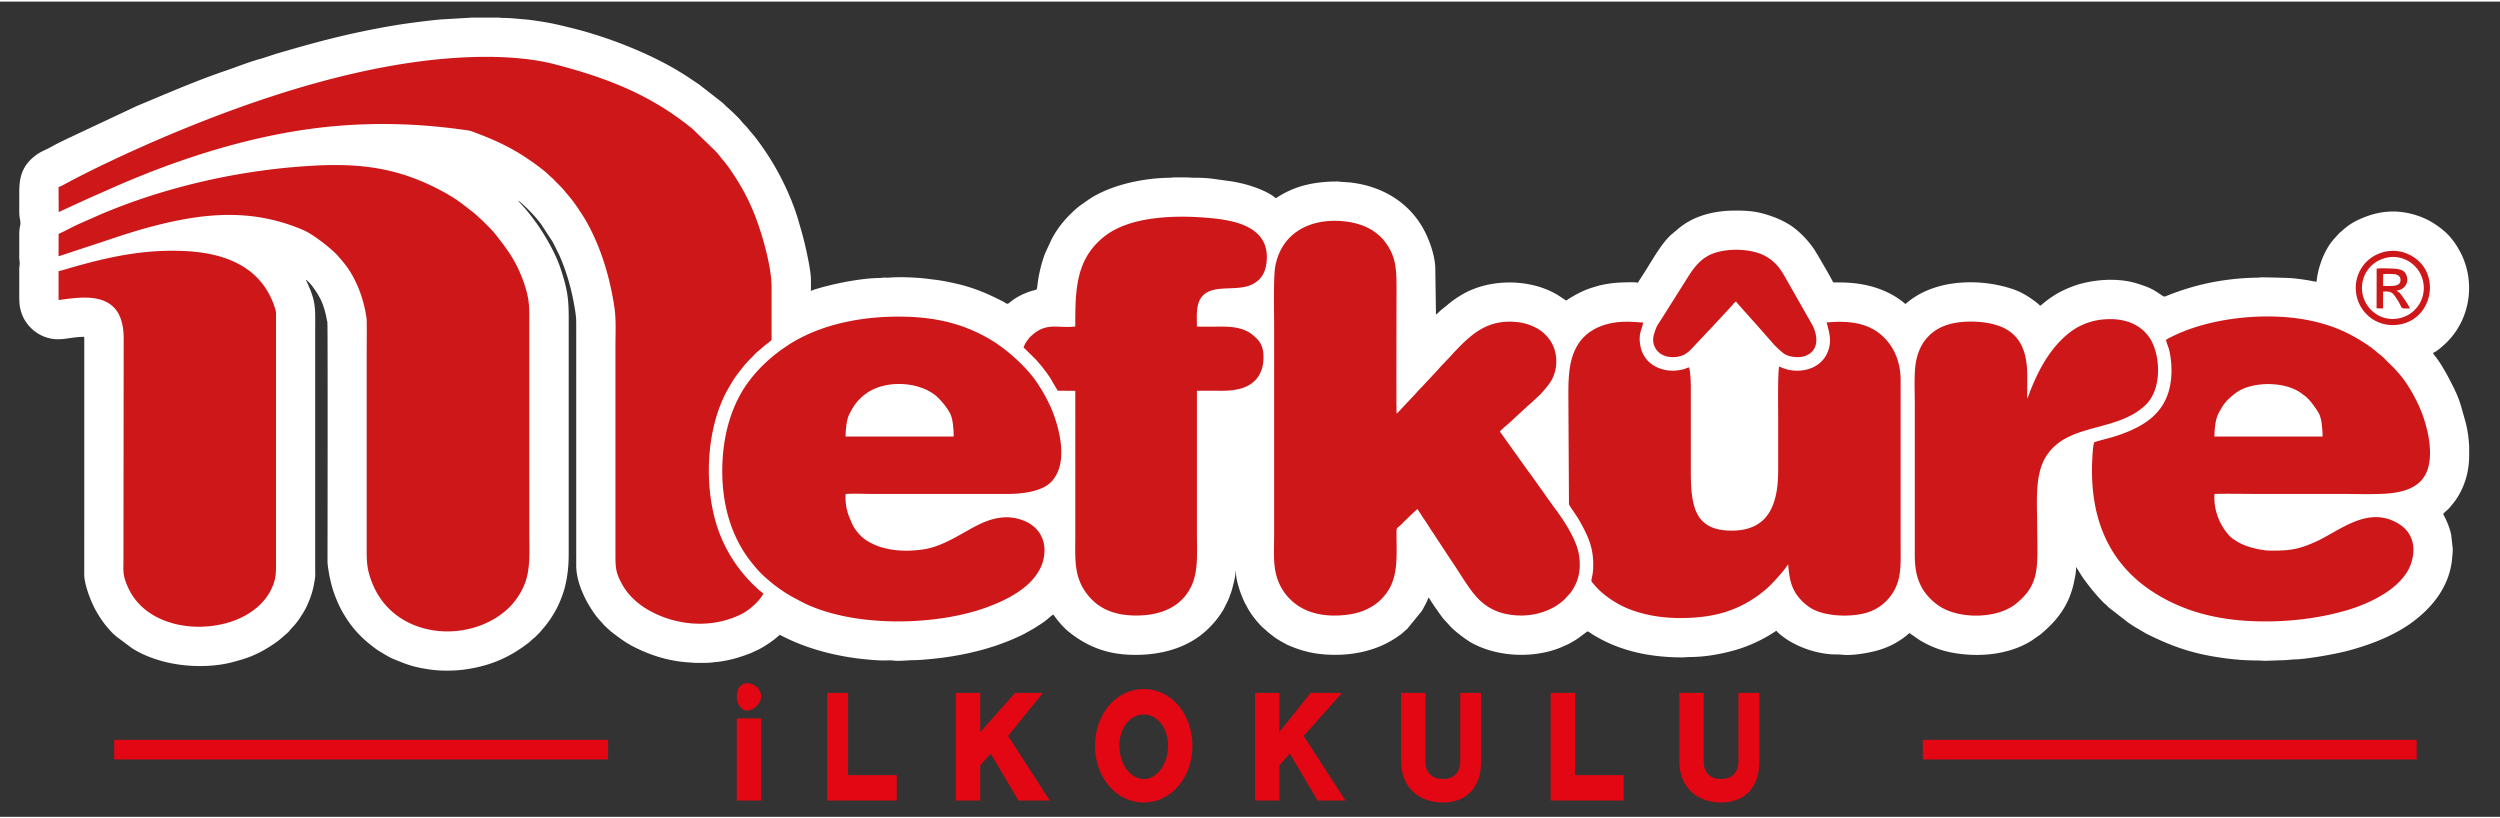<?xml version="1.0" encoding="UTF-8"?><svg xmlns="http://www.w3.org/2000/svg" width="391" height="128" viewBox="0 0 391 127.5" shape-rendering="geometricPrecision" image-rendering="optimizeQuality" fill-rule="evenodd"><rect x="0" y="0" width="391" height="127.5" fill="#333333" stroke="none"/><path d="M17.863 115.468h77.243v3.06H17.863zm282.862 0h77.243v3.06h-77.243zm-183.86-4.589c-1.088 0-1.632-1.224-1.632-2.142 0-1.224.544-2.142 1.632-2.142s2.176.918 2.176 2.142c0 .918-1.088 2.142-2.176 2.142zm2.176 14.075h-3.808v-12.851h3.808v12.851zm10.335 0v-16.829h3.264v12.851h7.615v3.978h-10.879zm34.814 0h-4.896l-4.351-7.344-1.632 1.836v5.508h-3.808v-16.829h3.808v6.12l5.439-6.12h4.352l-5.44 6.731 6.528 10.098zm14.687.306c-4.352 0-7.616-3.978-7.616-8.874s3.264-8.873 7.616-8.873 7.616 3.978 7.616 8.873-3.264 8.874-7.616 8.874zm0-13.769c-2.176 0-3.808 2.142-3.808 4.895s1.632 5.202 3.808 5.202 3.808-2.448 3.808-5.202-1.632-4.895-3.808-4.895zm31.55 13.463h-4.352l-4.352-7.344-1.631 1.836v5.508h-3.808v-16.829h3.808v6.12l4.895-6.12h4.896l-5.984 6.731 6.528 10.098zm15.231.306c-3.808 0-6.527-2.448-6.527-6.426v-10.709h3.807v10.709c0 1.836 1.088 2.754 2.72 2.754s2.72-.918 2.72-2.754v-10.709h3.264v10.709c0 3.978-2.176 6.426-5.984 6.426zm16.863-.306v-16.829h3.808v12.851h7.615v3.978h-11.423zm26.654.306c-3.808 0-6.527-2.448-6.527-6.426v-10.709h3.807v10.709c0 1.836 1.088 2.754 2.72 2.754s2.72-.918 2.72-2.754v-10.709h3.264v10.709c0 3.978-2.176 6.426-5.984 6.426z" fill="#e30713"/><g fill-rule="nonzero"><path d="M47.851 43.494c.816.547 1.964 2.331 2.407 3.319.288.642.515 1.391.697 2.139l.246 1.198c.076.501.03 34.82.021 37.274-.002.51.057.863.123 1.322.124.856.285 1.587.487 2.402.312 1.261 1.002 3.001 1.62 4.105 1.494 2.67 3.04 4.308 5.445 6.06a4.41 4.41 0 0 0 .422.273c.835.494 1.344.868 2.315 1.27 2.046.85 3.066 1.233 5.57 1.6 1.63.239 3.654.245 5.352.02 3.939-.52 7.038-1.815 10.129-4.21.262-.203.503-.466.771-.673.291-.225.485-.451.74-.705.13-.13.223-.208.339-.358.261-.337.59-.66.971-1.169.221-.296.403-.541.603-.841s.36-.559.558-.886c.679-1.118 1.366-2.784 1.69-4.09.393-1.592.588-3.141.588-5.137V52.002c0-4.769.14-5.988-1.264-10.241-.722-2.187-2.133-4.707-3.434-6.624-.591-.871-1.838-2.52-2.54-3.24l-.681-.764c.216.058.807.633 1.004.816.949.878 1.842 1.85 2.619 2.892l1.798 2.75.928 1.854c.208.43.374.843.546 1.274.921 2.305 1.56 4.759 1.972 7.231.259 1.56.229 1.788.229 3.463v36.76c-.002 2.735 1.506 5.76 3.088 7.881.392.524.849.968 1.262 1.467l.97.902c1.332 1.035 2.317 1.808 3.883 2.591 2.684 1.342 5.604 2.207 8.668 2.354.284.014.492.055.857.054.884-.002 1.851.037 2.698-.084.296-.043.537-.052.824-.086 1.731-.209 3.493-.737 5.062-1.358l1.244-.576a17.86 17.86 0 0 0 2.256-1.435c.379-.284.679-.548 1.025-.848 3.531 1.868 7.472 3.02 11.534 3.608 1.188.172 3.494.409 4.679.404.507-.001 1.154-.05 1.636.023.694.105 2.477-.083 3.287-.076.945.009 3.656-.285 4.657-.425 4.331-.608 8.502-1.714 12.394-3.659.217-.109.344-.201.552-.304l1.06-.598c.688-.446 1.399-.874 2.032-1.394.218-.179.731-.672.975-.737.206.308.374.534.611.834.535.676 1.172 1.367 1.843 1.903 2.694 2.159 5.639 3.334 9.157 3.524 4.122.222 8.44-.627 11.681-3.247.738-.596 1.265-1.143 1.896-1.85a7.18 7.18 0 0 0 .336-.414c.43-.563.869-1.16 1.195-1.801l.499-.999c.178-.356.28-.686.43-1.068.146-.373.254-.723.359-1.14.199-.79.459-1.695.459-2.537l.053.001c0 1.507.813 3.761 1.445 5.03.098.197.182.312.286.516.592 1.169 1.91 2.859 2.902 3.626.176.136.244.246.42.383l.932.727c.31.228.649.435.975.63l1.067.591c1.636.724 3.261 1.231 5.087 1.441 4.18.481 8.514-.257 11.885-2.5.488-.324.98-.655 1.394-1.067.16-.159.266-.211.429-.374l2.212-2.71c.255-.38.988-1.733 1.091-2.173.166.122.326.46.46.664l.472.705.972 1.383c.169.226.332.46.518.659l1.122 1.232c.795.786 2.401 2.014 3.322 2.509 3.473 1.864 8.003 2.261 11.819 1.313a13.54 13.54 0 0 0 2.576-.903c.297-.139.52-.217.802-.375l.749-.428c.871-.52 1.332-.968 2.069-1.462.23.054.53.308.739.439 4.225 2.649 9.059 3.625 14.083 3.627.446.001.745-.054 1.121-.055 2.399-.003 4.93-.447 7.154-1.087 2.425-.698 4.581-1.786 6.439-3.031.291.435 1.456 1.265 1.929 1.549 1.987 1.194 4.271 1.958 6.636 2.139.512.039 1.193.006 1.701.066 1.653.193 4.535-.314 6.087-.832.875-.291 1.671-.638 2.406-1.072.549-.325 1.066-.664 1.558-1.064.156-.127.356-.317.498-.412l1.582 1.094c1.875 1.122 3.694 1.791 6.018 2.114 4.155.577 8.431-.048 11.598-2.094l1.229-.859c2.666-2.19 4.537-4.602 5.296-8.187.174-.817.334-1.566.334-2.394.034.038.018.011.074.087l.513.824c.188.316.391.633.614.939.958 1.316 1.971 2.574 3.119 3.728.163.163.271.215.43.373.138.135.233.242.373.376l3.01 2.341c.308.218.601.399.931.62l1.923 1.128c3.919 1.958 7.074 3.082 11.609 3.747 1.77.26 3.659.445 5.657.443.554 0 .897.053 1.444.054l2.998-.105c.438-.013.988-.102 1.444-.109 1.863-.025 6.144-.801 7.908-1.241 3.6-.901 7.665-2.415 10.674-4.683 3.079-2.32 5.472-5.372 6.022-9.281.056-.398.192-1.712.17-2.077l-.23-2.074c-.204-1.196-.723-2.353-1.269-3.385.218-.325.784-.694 1.07-1.07.34-.444.613-.705.963-1.23.943-1.415 1.568-2.978 1.851-4.678a15.34 15.34 0 0 0 .182-1.732v-1.867c-.072-1.494-.312-2.981-.689-4.251-.451-1.522-.649-2.568-1.345-4.113l-.355-.768c-.846-1.676-1.687-3.333-2.816-4.835-.165-.22-.343-.425-.466-.657.557-.149 1.785-1.277 2.207-1.699 3.756-3.756 4.561-9.776 1.862-14.464a13.27 13.27 0 0 0-.751-1.174c-.396-.549-.869-1.116-1.379-1.565-1.279-1.126-2.668-2.007-4.34-2.562-3.402-1.13-6.485-.74-9.621.827a9.32 9.32 0 0 0-1.742 1.147l-.545.472c-.37.286-.639.641-.954.972-.977 1.025-1.697 2.347-2.187 3.699-.334.921-.646 2.054-.743 3.217-.459-.039-.921-.169-1.414-.245-.977-.151-1.969-.294-2.974-.344-.564-.028-1.071-.021-1.659-.053l-2.408-.054c-.36-.002-.485.052-.8.056-2.973.037-6.057.419-8.927 1.132a39.97 39.97 0 0 0-5.094 1.648c-.828.328-.367.26-2.109-.78-.735-.439-1.559-.718-2.378-.993-2.755-.924-6.03-.825-8.858-.121-1.084.27-2.063.658-3.047 1.126-.915.435-1.808 1.012-2.603 1.623-.16.124-.311.253-.474.383-.193.152-.273.253-.489.367-.155-.135-.274-.268-.45-.405-1.204-.943-2.434-1.729-3.93-2.224a20.97 20.97 0 0 0-9.309-.84 16.19 16.19 0 0 0-2.865.667c-1.509.502-2.805 1.178-4.024 2.129-.17.134-.344.299-.504.406-2.147-1.867-4.899-2.87-7.748-3.221-1.26-.154-2.274-.15-3.542-.15-.086-.324-2.73-4.836-3.028-5.266-.677-.977-1.452-1.854-2.335-2.641-.43-.382-.899-.759-1.389-1.072-1.247-.797-2.626-1.341-4.079-1.754-1.505-.428-2.808-.503-4.472-.503-3.323 0-6.434.791-8.841 2.769l-.897.762c-1.545 1.18-3.181 4.079-4.217 5.736l-1.295 2.023c-.328-.158-2.873-.035-3.368.002-.933.071-2.222.294-3.006.526-.485.144-.906.265-1.339.426-1.107.413-1.931.862-2.932 1.456-.188.111-.353.248-.538.372-.583-.308-1.064-.773-2.194-1.337-4.178-2.09-10.108-2.017-14.203.458-1.66 1.002-1.895 1.352-3.048 2.248-.334.258-.61.603-.941.825l-.109-7.436c-.114-2.162-1.134-4.903-2.309-6.733-2.447-3.812-6.421-5.964-10.954-6.49l-1.398-.1c-.283-.008-.403-.058-.747-.056-4.158.024-7.018.943-9.524 2.623-1.105-.96-2.954-1.647-4.315-2.054-.826-.246-1.667-.427-2.574-.583l-2.819-.391c-.989-.138-1.984-.185-2.974-.183-.572.001-.959-.054-1.552-.054-.535 0-1.071.001-1.606-.001-.343-.001-.437.053-.746.056-4.177.052-9.181 1.101-12.598 3.348l-1.416.992c-.142.107-.279.211-.419.33-1.605 1.365-2.992 2.957-3.994 4.835l-1.022 2.189c-.562 1.393-1.066 3.394-1.256 5.11-.118 1.064-.029.475-1.901 1.257-.887.371-1.748.866-2.474 1.486-.406.346-.51.059-1.015-.197-2.524-1.279-4.653-2.21-7.586-2.848-.879-.192-1.745-.377-2.656-.502l-1.426-.179c-1.766-.224-4.364-.342-6.065-.201-.239.02-.554.003-.801.002-.343-.002-.438.054-.746.056-2.521.022-5.917.658-8.307 1.271-.49.126-1.997.521-2.45.761l.001-1.766c.005-1.586-.98-5.897-1.439-7.444l-.392-1.373c-1.058-3.827-3.06-7.909-5.093-10.959-.703-1.053-1.426-2.088-2.243-3.055l-.419-.491c-.136-.168-.263-.338-.408-.502-.28-.317-.586-.582-.846-.919-.449-.581-1.605-1.661-2.229-2.211-.317-.279-.583-.586-.92-.847l-3.517-2.743-2.149-1.436-1.096-.67c-4.803-2.88-11.18-5.35-16.502-6.667-2.485-.615-3.372-.836-5.958-1.211-.507-.074-1.099-.15-1.58-.186-1.105-.085-2.16-.223-3.315-.218-.323.002-.457-.044-.738-.054h-4.368l-.166.022-4.195.246c-1.169.058-4.369.476-5.61.65-2.054.288-4.126.67-6.105 1.066-4.936.987-9.458 2.233-14.149 3.615-.896.264-1.843.622-2.721.864-1.815.501-3.519 1.204-5.306 1.812-4.739 1.609-9.361 3.63-13.976 5.553l-10.956 5.149c-.797.399-1.595.76-2.339 1.193-.758.44-1.623.732-2.337 1.248a6.84 6.84 0 0 0-.965.801c-1.407 1.395-1.721 2.935-1.779 4.661v2.35.145.124.869c.004.259.015.508.043.73.083.662.224.895.077 1.554-.067.296-.103.648-.12 1.025v2.284.103.064 1.546a2.17 2.17 0 0 0 .014.141c.131.999.005.78-.014 1.519v3.357.275c0 1.454-.018 2.108.354 3.231.545 1.645 1.898 3.035 3.46 3.657 2.423.966 3.84.068 6.353.068v27.985l-.002 9.365c.016.557.235 1.474.37 1.932.593 2.016 1.455 3.811 2.682 5.45.503.673 1.366 1.672 1.979 2.141l2.355 1.766c1.45.959 3.165 1.636 4.858 2.098 3.556.968 7.949 1.031 11.389.023l.917-.26a16.28 16.28 0 0 0 3.293-1.363 21.25 21.25 0 0 0 1.47-.883c.476-.317.9-.608 1.336-.965l1.257-1.098c.134-.122.142-.188.266-.322l.837-.93c.178-.224.34-.419.51-.666.483-.702.934-1.393 1.298-2.18.516-1.112.926-2.271 1.135-3.521.055-.333.126-.701.16-1.017.035-.333.007-.819.007-1.169V51.414c0-3.25.163-4.299-1.089-7.098-.068-.153-.104-.263-.177-.412-.079-.163-.137-.232-.179-.409v-.001z" fill="#fff"/><path d="M9.157 29.024l.022 3.891 4.402-2.021 4.488-1.985c9.276-4.053 19.59-7.449 29.877-8.92 8.046-1.151 16.112-1.098 24.157.004 1.476.203 1.188.108 2.575.634 2.388.906 4.411 1.817 6.563 3.122 1.219.739 3.746 2.485 4.652 3.427.288.299.545.437.828.777.244.294 1.098 1.054 1.593 1.673.543.68.823.948 1.434 1.776.457.619.856 1.227 1.301 1.909.797 1.223 1.587 2.775 2.221 4.252 1.324 3.089 2.251 6.512 2.806 10.136.309 2.019.179 4.157.179 6.23v32.318c0 2.307-.005 3.124 1.253 5.241.75 1.263 1.996 2.452 3.224 3.252 4.278 2.784 10.393 3.569 15.349.986.994-.518 1.949-1.351 2.646-2.17.16-.187.593-.749.672-1.005-.382-.178-1.601-1.364-1.906-1.677-1.821-1.871-3.28-3.946-4.442-6.472-3.156-6.853-2.92-17.285.823-23.845 1.07-1.875 1.398-2.229 2.588-3.724.144-.182.285-.311.426-.484l.9-.92c.153-.15.285-.311.445-.463.17-.159.331-.261.491-.421l.982-.837c.147-.112.947-.68.972-.85v-8.186c0-3.292-1.505-8.374-2.601-11.208-1.059-2.742-2.387-5.028-3.83-7.138-.718-1.052-1.145-1.466-1.801-2.319-.214-.278-.411-.47-.656-.734l-3.48-3.37c-6.584-5.339-13.225-7.93-21.569-10.106-3.005-.784-6.634-1.113-9.889-1.151-17.536-.207-37.253 6.489-52.804 13.238-4.141 1.797-9.028 4.082-13.055 6.207-.541.285-1.296.713-1.836.933h0zm.01 7.305l-.007 3.504 7.071-2.328c2.346-.789 4.784-1.6 7.221-2.25 8.251-2.201 15.93-3.006 24.049.51 1.476.64 4.347 2.856 5.404 4.066.713.818 1.385 1.61 2.025 2.684 1.229 2.063 2.076 4.602 2.403 7.065.061.453.019 3.963.019 4.723v30.713c0 2.412-.07 3.706.968 6.172 3.218 7.651 12.763 9.081 19.047 5.313.547-.329.916-.607 1.387-.967 1.313-1.007 2.401-2.452 3.117-4.001 1.167-2.523.908-5.523.908-8.496l-.001-33.068c0-1.622.027-2.81-.349-4.344-.586-2.384-1.74-4.842-2.93-6.542-1.029-1.47-1.048-1.446-2.016-2.693-.478-.615-1.834-1.981-2.341-2.423-.4-.348-.761-.726-1.251-1.103-1.512-1.161-2.358-1.89-4.198-2.918-7.91-4.421-14.623-4.842-23.663-4.073-10.33.879-21.004 3.439-30.393 7.452l-3.27 1.442c-1.086.489-2.146 1.106-3.2 1.562h0zM221.672 79.37c.365.45.673 1.048 1.026 1.542.368.515.692 1.05 1.04 1.582l3.082 4.677 1.043 1.577c.947 1.447 2.097 3.365 3.251 4.562 1.394 1.449 3.012 2.295 5.215 2.601 3.389.469 6.506-.636 8.382-2.436l.917-1.008c1.338-1.807 1.725-3.896 1.267-6.219-.448-2.269-2.288-5.063-3.597-6.834-1.463-1.978-2.913-4.129-4.36-6.074l-4.352-6.088c.198-.318 1.245-1.126 1.589-1.469l2.113-1.951c.216-.179.31-.279.53-.486.326-.308.771-.644 1.069-.966l1.054-.978c.547-.604 1.412-1.585 1.796-2.326 1.09-2.112.799-4.694-.479-6.339-.594-.763-1.23-1.334-2.239-1.83-.977-.48-2.052-.755-3.285-.829-3.774-.227-6.134 1.548-8.388 3.811l-.997 1.035c-.768.888-1.72 1.794-2.473 2.666l-2.479 2.658c-.438.404-1.157 1.276-1.472 1.579l-1.97 2.094c-.186.215-.321.332-.519.531-.078-.529-.02-18.208-.02-18.71 0-3.271.098-5.429-1.536-7.81-1.368-1.993-3.446-3.083-5.944-3.473-5.319-.829-10.4 1.274-11.478 6.914-.31 1.625-.184 7.181-.184 9.185v32.8c0 1.486-.078 3.205.048 4.658.263 3.005 1.685 4.955 3.264 6.159 1.936 1.476 4.492 2.052 7.525 1.787 1.365-.119 2.656-.424 3.745-.966 1.203-.598 1.929-1.2 2.654-2.058 2.246-2.658 1.913-5.969 1.906-9.794-.002-1.098-.028-.497 1.16-1.799l1.503-1.441.592-.534h.001zm-89.416-2.356c1.267-.102 2.946-.011 4.257-.011h12.842l8.561-.004c2.047-.026 5.124-.371 6.588-1.981 2.322-2.554 1.508-7.02.34-10.307-.674-1.9-1.839-3.982-2.982-5.579-1.542-2.153-4.397-4.716-6.716-6.126-3.825-2.326-8.027-3.568-13.394-3.718-6.612-.185-13.568 1.091-18.847 4.676-2.153 1.463-3.946 3.066-5.564 5.138-2.5 3.199-4.083 7.58-4.34 12.791-.263 5.356.834 10.052 3.169 13.882.786 1.29 2.192 3.09 3.361 4.129 1.083.963 1.728 1.5 3 2.351.884.592 1.739 1.041 2.724 1.559 7.803 4.101 20.822 3.894 28.944.969 3.951-1.423 8.448-3.861 9.09-8.035.425-2.767-1.063-4.653-2.926-5.463-2.441-1.061-4.752-.67-6.986.371-2.66 1.241-5.587 3.479-8.838 3.998-2.94.471-6.418.285-8.94-1.33-.87-.556-1.566-1.319-2.086-2.193-.289-.486-.427-.924-.668-1.474-.455-1.034-.668-2.384-.59-3.643h.001zm206.507-24.102c.202.936.494 1.068.732 2.868.268 2.027.136 4.392-.698 6.253-1.148 2.565-3.186 4.017-5.74 5.123-.834.361-1.757.684-2.675.963-.374.114-2.715.706-2.834.806-.259.366-.352 3.343-.36 3.998-.11 8.627 3.017 15.669 10.617 20.07 3.913 2.266 8.33 3.537 13.631 3.861 5.366.328 10.897-.259 15.725-1.694 3.668-1.09 8.818-3.544 10.002-7.496.733-2.45.148-4.705-2.091-6.042-4.747-2.835-9.14 1.143-12.803 2.814-2.774 1.266-4.248 1.475-7.34 1.426-1.088-.017-2.639-.388-3.595-.727-.891-.317-2.135-1.001-2.725-1.662-1.273-1.424-2.433-3.688-2.27-6.459.949-.077 5.297-.011 6.612-.011h13.27c2.159 0 4.498.085 6.636-.028 4.307-.23 7.083-1.685 7.19-6.085.048-1.972-.367-3.848-.961-5.694-.724-2.247-2.308-5.204-3.844-6.965-.626-.718-.918-1.043-1.62-1.699-.319-.299-.817-.866-1.284-1.23-.695-.54-1.01-.877-1.857-1.461-2.686-1.852-5.458-3.199-9.339-3.986-6.147-1.247-14.192-.581-20.125 1.932-.457.193-1.982.879-2.254 1.125h0zm-59.098 35.081c.175 1.997.362 3.465 1.497 4.978a7.5 7.5 0 0 0 2.036 1.87c2.097 1.314 6.21 1.511 8.809.718 2.524-.771 4.398-2.836 4.975-5.407.358-1.6.277-3.239.277-4.922V59.226c-.002-3.394-1.435-5.791-3.175-7.215-2.17-1.774-4.983-2.141-8.402-1.828.302 1.123.678 2.321.471 3.565-.505 3.013-3.378 4.421-6.33 3.858-.688-.131-1.042-.348-1.579-.521-.221 1.576-.137 6.111-.137 7.973v8.133c0 2.521-.281 4.878-1.413 6.735-1.152 1.89-3.121 2.727-5.396 2.805-6.284.215-6.857-3.727-6.855-9.433V61.099c0-1.357.009-2.556-.243-3.873-.178-.022-.519.158-.725.222-.835.259-1.851.345-2.711.217-2.214-.329-3.856-1.723-4.225-3.911-.315-1.86.248-2.438.455-3.547-2.118-.174-3.755-.278-5.779.277-1.726.474-3.107 1.431-3.923 2.446-2.255 2.808-1.989 6.607-1.989 10.737l.084 14.93c.035.248 1.16 1.733 1.567 2.458 1.398 2.486 2.29 4.301 2.223 7.28-.02.937-.098 1.235-.265 2.071-.059.3.053.351.198.532.959 1.184 1.976 2.033 3.429 2.939 2.717 1.692 6.401 2.529 10.198 2.534 4.929.005 8.67-.961 12.277-3.56.332-.239.589-.475.898-.706.964-.717 3.134-3.136 3.753-4.152h0zM9.161 42.157l-.003 4.515c2.841-.357 6.937-1.112 9.009 1.572.845 1.095 1.192 2.8 1.177 4.507l-.036 34.085c0 2.302-.184 2.855.778 4.915 2.636 5.65 10.159 7.104 15.913 5.277 2.92-.927 5.238-2.732 6.379-5.017.874-1.752.788-2.794.788-4.908l.002-38.312c0-.48-.13-.777-.275-1.195-1.954-5.623-6.877-8.274-14.143-8.589-6.187-.268-11.558.883-17.329 2.518-.698.198-1.566.495-2.26.632h0zm159.015 8.659c-2.892.32-4.51-.765-6.964 1.539-.326.306-1.026 1.196-1.111 1.796.311.186.504.463.78.718l1.132 1.115c.149.139.211.251.346.406.261.3.429.487.686.81.415.52.874 1.134 1.256 1.739l1.127 1.923 2.748.008v22.327c0 3.87-.285 6.64 1.769 9.373 1.563 2.077 3.875 3.439 7.715 3.448 3.716.009 6.286-1.193 7.855-3.254 2.008-2.638 1.682-5.751 1.682-9.514V60.886c.404-.053 3.193-.018 3.84-.018 2.082.001 4.339-.321 5.632-2.056.555-.745.911-1.774.941-2.957.052-2.053-.598-2.876-1.889-3.881-.334-.26-.776-.491-1.26-.668-1.043-.381-2.177-.471-3.371-.475-.72-.002-3.426.037-3.893-.015 0-1.404-.159-3.01.459-4.175 1.313-2.474 4.762-1.411 7.319-2.097 1.28-.344 2.175-1.072 2.65-2.058.518-1.073.669-2.764.322-4.027-1.041-3.791-6.055-4.405-9.44-4.67-5.602-.438-11.93-.015-15.666 2.853-4.689 3.6-4.666 8.649-4.666 14.174h.001zm148.882 11.258c-.048-1.894.131-4.025-.158-5.856-.548-3.466-2.464-5.344-6.074-5.963-1.742-.299-3.891-.286-5.582.108-3.152.736-5.175 2.968-5.651 6.398-.242 1.75-.12 4.064-.12 5.889v18.086l.001 5.993c.021 1.965.294 3.445 1.119 4.949.644 1.176 1.84 2.349 2.969 3.024 3.178 1.902 8.947 1.829 11.851-.619 1.871-1.577 2.902-3.079 3.155-5.898.163-1.826.048-4.124.048-6.004 0-3.496-.426-7.915 1.234-10.789 3.272-5.666 11.165-3.887 15.745-8.333 2.346-2.276 2.307-6.744 1.164-9.42-1.181-2.763-3.985-4.329-7.976-3.912a10 10 0 0 0-5.294 2.19c-2.856 2.323-4.632 5.613-5.984 9.051-.134.344-.272.823-.447 1.106h0zm-45.533-15.167c.157.282 1.891 2.131 2.218 2.544l.761.843c.137.168.191.223.352.396l2.256 2.562c.395.497 1.478 1.566 2.055 1.905.68.4 1.834.553 2.728.381s1.541-.68 1.871-1.288c.613-1.128.224-2.695-.363-3.758l-4.057-7.126c-.874-1.574-1.566-2.524-2.964-3.403-2.002-1.258-5.552-1.462-7.998-.721-2.476.751-3.595 2.543-4.913 4.665l-3.682 5.843c-.808 1.24-.646.924-1.065 2.146-.552 1.604.274 3.381 2.362 3.678.925.132 1.988-.09 2.607-.529.161-.114.305-.231.457-.347s.271-.269.407-.395l2.699-2.867c.179-.176.242-.23.393-.408l3.063-3.303c.258-.243.471-.632.813-.819v.001z" fill="#cd1719"/><path d="M346.33 68.024h16.924c-.005-1.071-.125-2.764-.572-3.601-.33-.618-1.317-1.988-1.788-2.385-.111-.094-.117-.124-.24-.241l-.891-.663c-2.237-1.513-5.983-1.653-8.497-.757-1.145.408-1.718.889-2.552 1.622-.763.67-1.182 1.32-1.752 2.422-.488.941-.614 2.408-.632 3.603zm-214.084-.003h16.912c-.002-1.059-.114-2.774-.556-3.6-.483-.9-1.1-1.664-1.793-2.381-2.569-2.662-8.483-3.084-11.614-.547-1.036.839-1.617 1.581-2.318 2.927-.493.947-.609 2.4-.631 3.601h0z" fill="#fff"/><path d="M373.492 39.028c-3.3.474-5.376 3.343-5.016 6.438.349 3.013 3.039 5.507 6.511 5.082 5.193-.636 6.733-7.251 2.981-10.241-1.059-.844-2.664-1.54-4.476-1.279z" fill="#cd1719"/><path d="M373.51 40c-2.773.476-4.452 2.955-4.044 5.553.378 2.396 2.631 4.464 5.512 4.023 2.722-.417 4.45-2.956 4.055-5.514-.422-2.732-2.981-4.498-5.523-4.062h0z" fill="#fff"/><path d="M371.698 47.971l1.014.024.002-2.644c1.222-.08 1.458.14 1.965.867 1.375 1.974.372 1.774 2.253 1.774-.248-.514-1.048-1.712-1.44-2.211-.105-.133-.142-.2-.282-.307l-.399-.282c.79-.095 1.235-.445 1.513-.96.36-.664.131-1.502-.249-1.924-.368-.409-1.143-.536-1.882-.557-.663-.02-1.863-.065-2.484.008l-.011 6.212h0z" fill="#cd1719"/><path d="M372.711 44.452c.339.057 1.434.038 1.786-.013.541-.078.938-.314.945-.89.007-.564-.396-.856-.927-.916-.45-.051-1.339-.063-1.792-.02l-.012 1.839h0z" fill="#fff"/></g></svg>